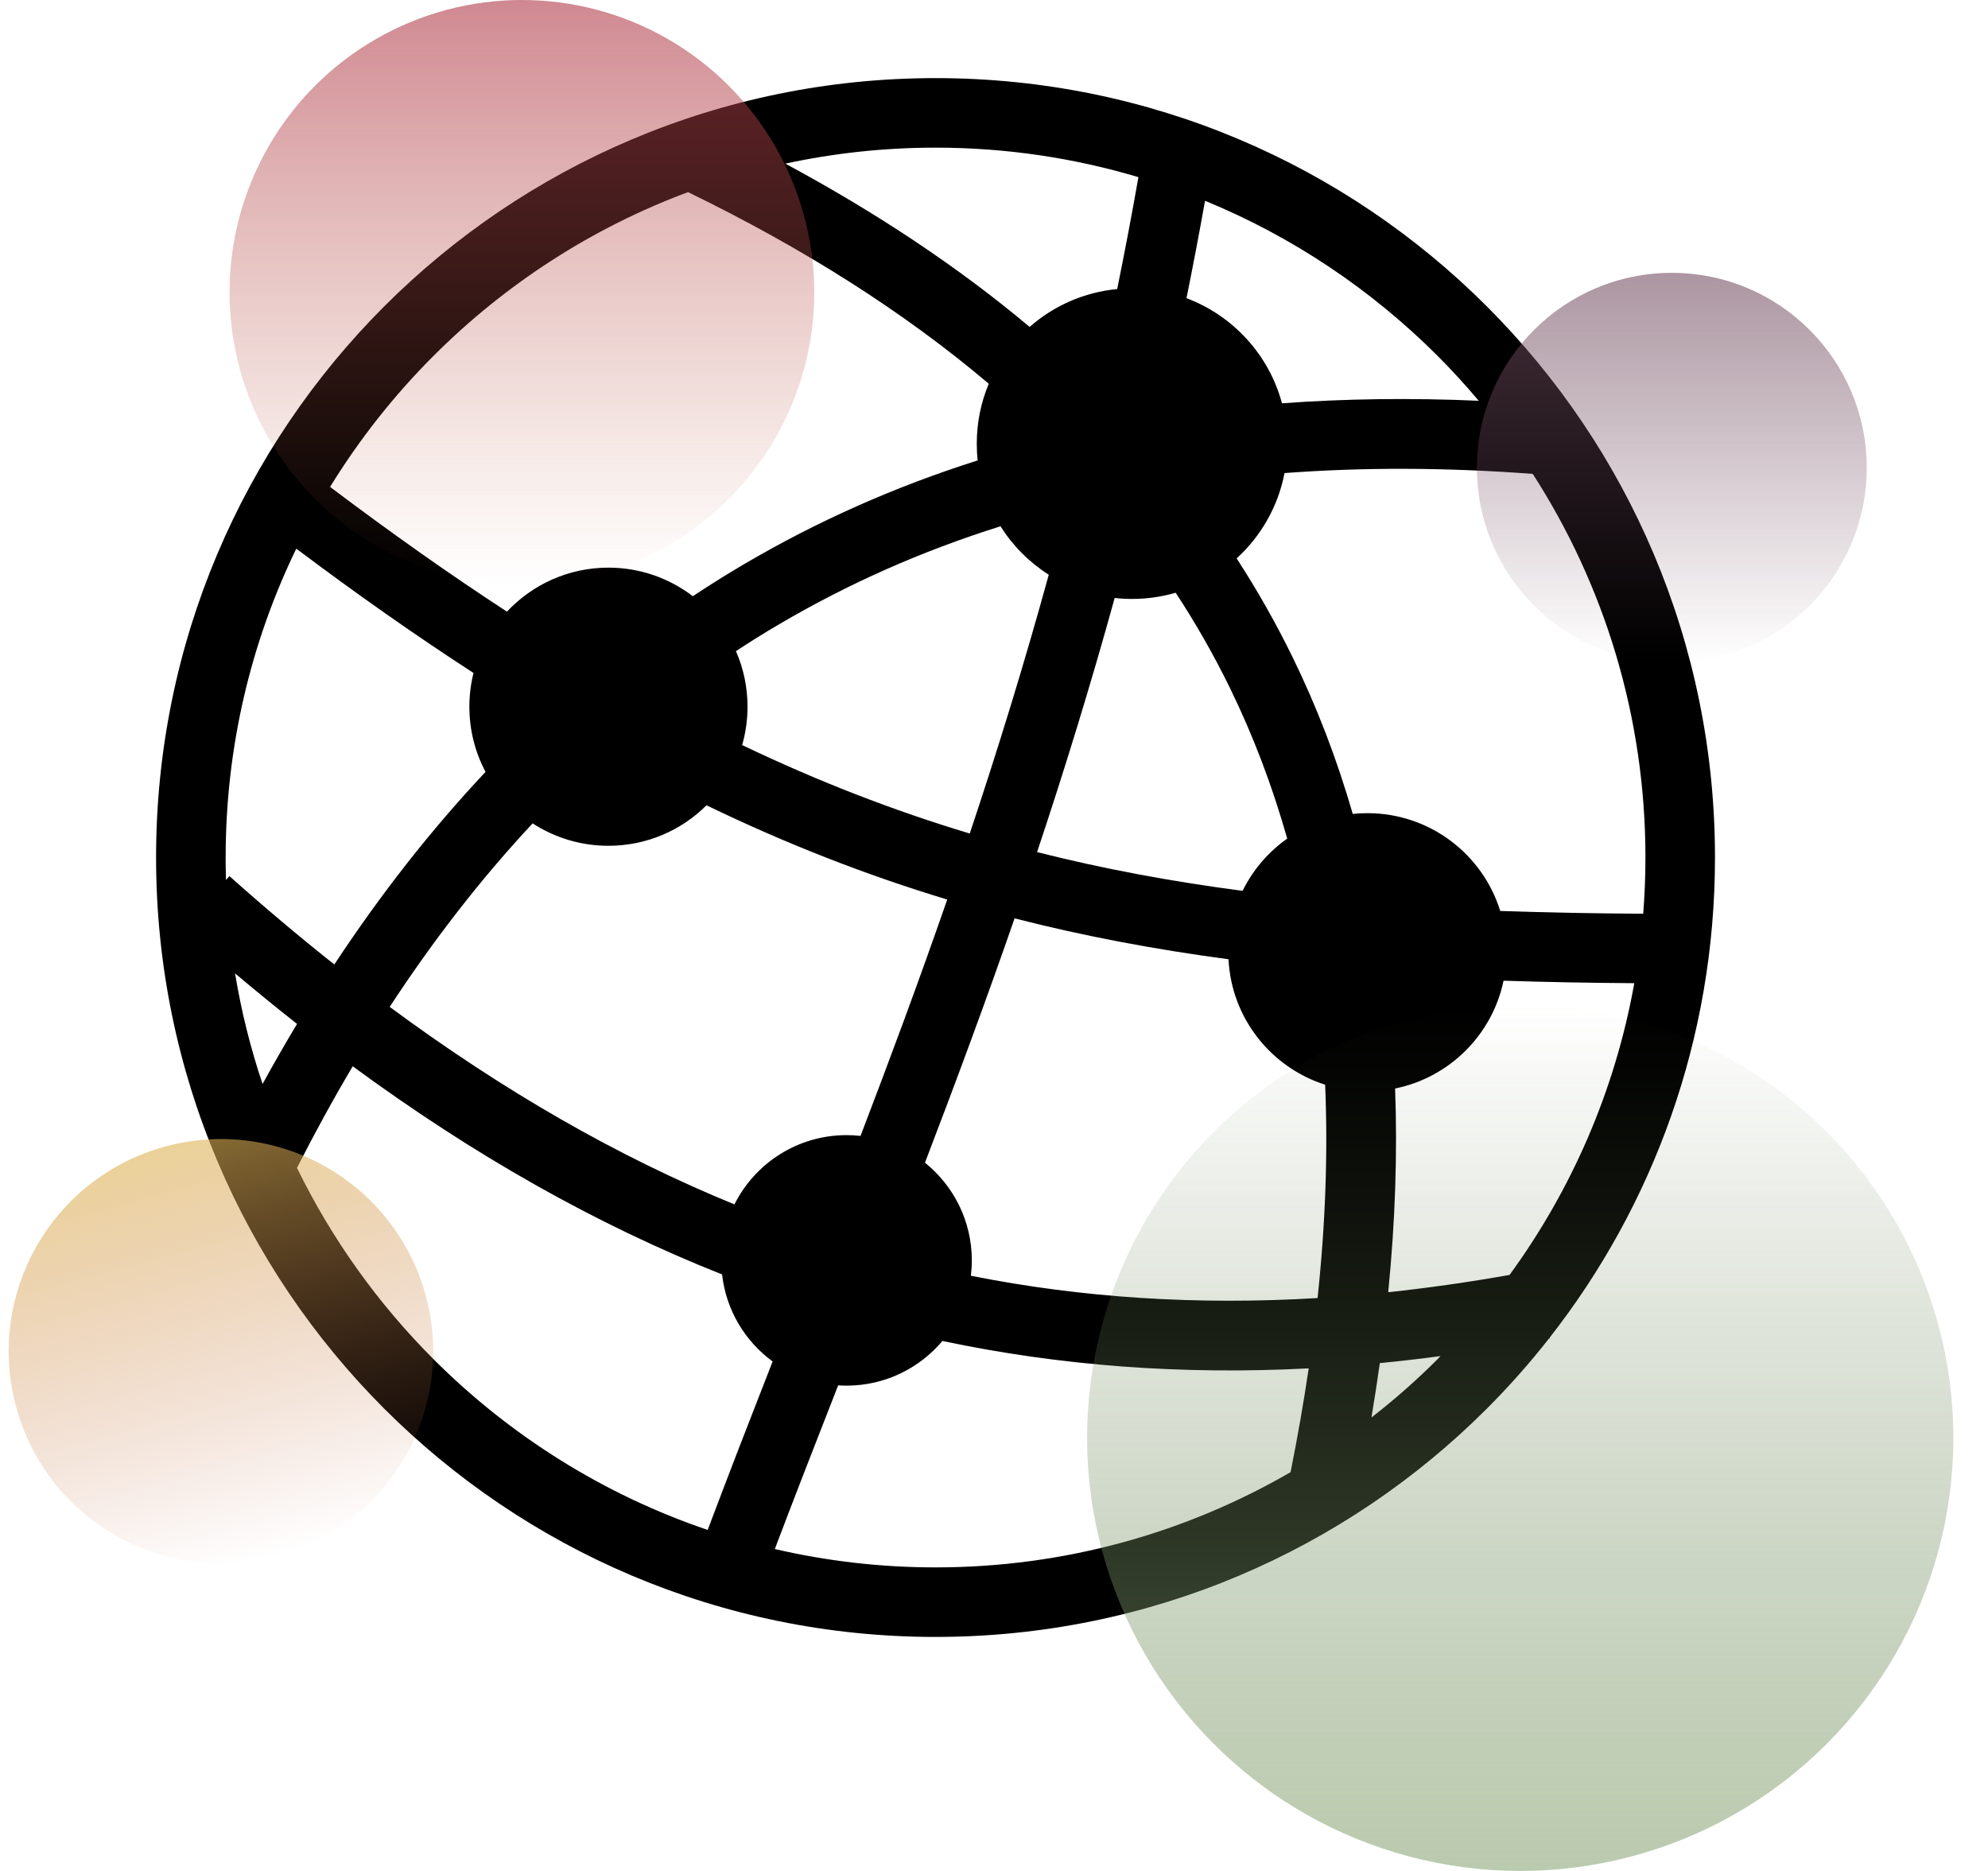 <svg width="51" height="48" viewBox="0 0 51 48" fill="none" xmlns="http://www.w3.org/2000/svg">
<g clip-path="url(#clip0_105_9)">
<path d="M5.886 22.477C6.783 23.277 7.679 24.033 8.577 24.744C9.762 22.945 11.053 21.295 12.456 19.803C12.191 19.304 12.041 18.734 12.041 18.131C12.041 17.832 12.078 17.543 12.147 17.265C10.681 16.315 9.172 15.256 7.601 14.076C6.439 16.472 5.789 19.16 5.789 21.999H5.793V22H5.788C5.788 22.193 5.792 22.385 5.798 22.576L5.886 22.477ZM8.468 12.492C10.041 13.678 11.546 14.741 13.005 15.692C13.656 14.997 14.583 14.563 15.609 14.563C16.423 14.563 17.173 14.837 17.774 15.296C18.203 15.011 18.642 14.736 19.088 14.474C20.946 13.382 22.94 12.491 25.081 11.812C25.065 11.671 25.058 11.527 25.058 11.382C25.058 10.837 25.167 10.318 25.366 9.845C23.191 8.003 20.615 6.371 17.651 4.929C15.177 5.85 12.958 7.294 11.126 9.126C10.114 10.136 9.221 11.267 8.468 12.492ZM20.147 4.198C22.491 5.46 24.583 6.851 26.414 8.387C27.026 7.85 27.804 7.497 28.66 7.416C28.852 6.476 29.033 5.52 29.205 4.545C27.556 4.053 25.809 3.788 24.001 3.788V3.792H23.999V3.788C22.677 3.788 21.389 3.93 20.147 4.198ZM30.914 5.151C30.763 5.997 30.604 6.83 30.438 7.65C31.632 8.098 32.554 9.102 32.888 10.347C34.504 10.228 36.185 10.205 37.935 10.282C37.598 9.882 37.245 9.495 36.875 9.125C35.183 7.434 33.161 6.074 30.914 5.151ZM39.321 12.158C37.084 11.99 34.963 11.986 32.953 12.137C32.788 12.997 32.346 13.759 31.725 14.326C32.253 15.141 32.732 15.985 33.16 16.86C33.784 18.136 34.298 19.477 34.703 20.881C34.827 20.869 34.952 20.862 35.079 20.862C36.681 20.862 38.036 21.916 38.487 23.371C39.667 23.412 40.888 23.434 42.155 23.442C42.192 22.965 42.212 22.485 42.212 22.001H42.208V22V21.999H42.212C42.211 18.374 41.15 14.996 39.321 12.158ZM41.926 25.224C40.772 25.216 39.656 25.196 38.572 25.16C38.283 26.55 37.183 27.644 35.79 27.926C35.851 29.592 35.794 31.333 35.613 33.152C36.635 33.044 37.671 32.895 38.726 32.709C40.315 30.529 41.432 27.984 41.926 25.224ZM39.754 34.319L39.758 34.338L39.736 34.342C39.241 34.973 38.709 35.574 38.141 36.142C34.525 39.758 29.525 41.995 24.001 41.996V42H24.001H24V41.996C18.476 41.996 13.476 39.758 9.858 36.141C6.242 32.524 4.004 27.524 4.004 22H4V21.999H4.004C4.004 16.475 6.242 11.475 9.859 7.858C13.476 4.241 18.475 2.004 23.999 2.004V2H24.001V2.004C29.525 2.004 34.525 4.241 38.142 7.859C41.759 11.475 43.996 16.475 43.996 21.999H44V22V22.001H43.996C43.996 26.649 42.411 30.925 39.754 34.319ZM36.955 34.791C36.432 34.861 35.913 34.921 35.398 34.971C35.334 35.432 35.261 35.897 35.183 36.367C35.777 35.905 36.343 35.407 36.875 34.874L36.955 34.791ZM33.108 37.769C33.29 36.862 33.445 35.975 33.573 35.106C30.311 35.276 27.194 35.04 24.177 34.403C23.587 35.103 22.705 35.549 21.719 35.549C21.645 35.549 21.573 35.546 21.502 35.542C20.933 36.994 20.382 38.407 19.877 39.741C21.201 40.048 22.582 40.212 23.999 40.212V40.208H24H24.001V40.212C27.318 40.212 30.428 39.322 33.108 37.769ZM18.155 39.251C18.708 37.781 19.26 36.362 19.821 34.929C19.114 34.412 18.627 33.612 18.524 32.696C15.288 31.414 12.151 29.635 9.049 27.356C8.552 28.194 8.076 29.063 7.619 29.962C8.511 31.791 9.701 33.451 11.126 34.875C13.082 36.83 15.479 38.344 18.155 39.251ZM6.736 27.81C7.023 27.286 7.318 26.772 7.62 26.269C7.089 25.851 6.559 25.418 6.03 24.972C6.19 25.945 6.428 26.895 6.736 27.81ZM18.88 16.705C19.071 17.142 19.177 17.624 19.177 18.131C19.177 18.472 19.129 18.802 19.039 19.115C20.999 20.052 22.925 20.797 24.878 21.384C25.588 19.259 26.27 17.053 26.905 14.745C26.406 14.427 25.982 14.002 25.667 13.502C23.634 14.141 21.746 14.982 19.991 16.014C19.615 16.234 19.244 16.465 18.88 16.705ZM18.124 20.66C17.48 21.303 16.59 21.699 15.609 21.699C14.892 21.699 14.224 21.487 13.664 21.124C12.339 22.543 11.12 24.116 9.997 25.832C12.905 27.982 15.835 29.67 18.841 30.899C19.369 29.845 20.46 29.122 21.718 29.122C21.839 29.122 21.958 29.129 22.076 29.142C22.824 27.188 23.573 25.174 24.3 23.078C22.232 22.453 20.195 21.66 18.124 20.66ZM30.161 15.207C29.806 15.31 29.43 15.366 29.041 15.366C28.891 15.366 28.742 15.358 28.596 15.341C27.97 17.607 27.301 19.775 26.605 21.861C28.314 22.293 30.057 22.616 31.877 22.855C32.141 22.318 32.536 21.858 33.022 21.515C32.639 20.159 32.148 18.869 31.55 17.645C31.138 16.802 30.675 15.991 30.161 15.207ZM33.995 27.829C32.61 27.388 31.591 26.123 31.516 24.61C29.625 24.358 27.81 24.017 26.028 23.561C25.276 25.73 24.502 27.812 23.729 29.829C24.462 30.419 24.931 31.323 24.931 32.336C24.931 32.469 24.922 32.6 24.907 32.73C27.757 33.297 30.708 33.488 33.801 33.302C34.005 31.385 34.068 29.562 33.995 27.829Z" fill="black"/>
</g>
<circle opacity="0.6" cx="13.389" cy="7.5" r="7.5" fill="url(#paint0_linear_105_9)"/>
<circle opacity="0.6" cx="39" cy="36.889" r="11.111" transform="rotate(-180 39 36.889)" fill="url(#paint1_linear_105_9)"/>
<circle opacity="0.6" cx="5.668" cy="34.668" r="5.444" transform="rotate(-15 5.668 34.668)" fill="url(#paint2_linear_105_9)"/>
<circle opacity="0.6" cx="42.889" cy="12" r="5" fill="url(#paint3_linear_105_9)"/>
<defs>
<linearGradient id="paint0_linear_105_9" x1="13.389" y1="0" x2="13.389" y2="15" gradientUnits="userSpaceOnUse">
<stop stop-color="#B03948"/>
<stop offset="1" stop-color="#BF684D" stop-opacity="0"/>
</linearGradient>
<linearGradient id="paint1_linear_105_9" x1="39" y1="25.778" x2="39" y2="48" gradientUnits="userSpaceOnUse">
<stop stop-color="#8DA778"/>
<stop offset="1" stop-color="#5D744A" stop-opacity="0"/>
</linearGradient>
<linearGradient id="paint2_linear_105_9" x1="5.668" y1="29.224" x2="5.668" y2="40.112" gradientUnits="userSpaceOnUse">
<stop stop-color="#DEB254"/>
<stop offset="1" stop-color="#BF684D" stop-opacity="0"/>
</linearGradient>
<linearGradient id="paint3_linear_105_9" x1="42.889" y1="7" x2="42.889" y2="17" gradientUnits="userSpaceOnUse">
<stop stop-color="#744F61"/>
<stop offset="1" stop-color="#744F61" stop-opacity="0"/>
</linearGradient>
<clipPath id="clip0_105_9">
<rect width="40" height="40" fill="white" transform="translate(4 2)"/>
</clipPath>
</defs>
</svg>
